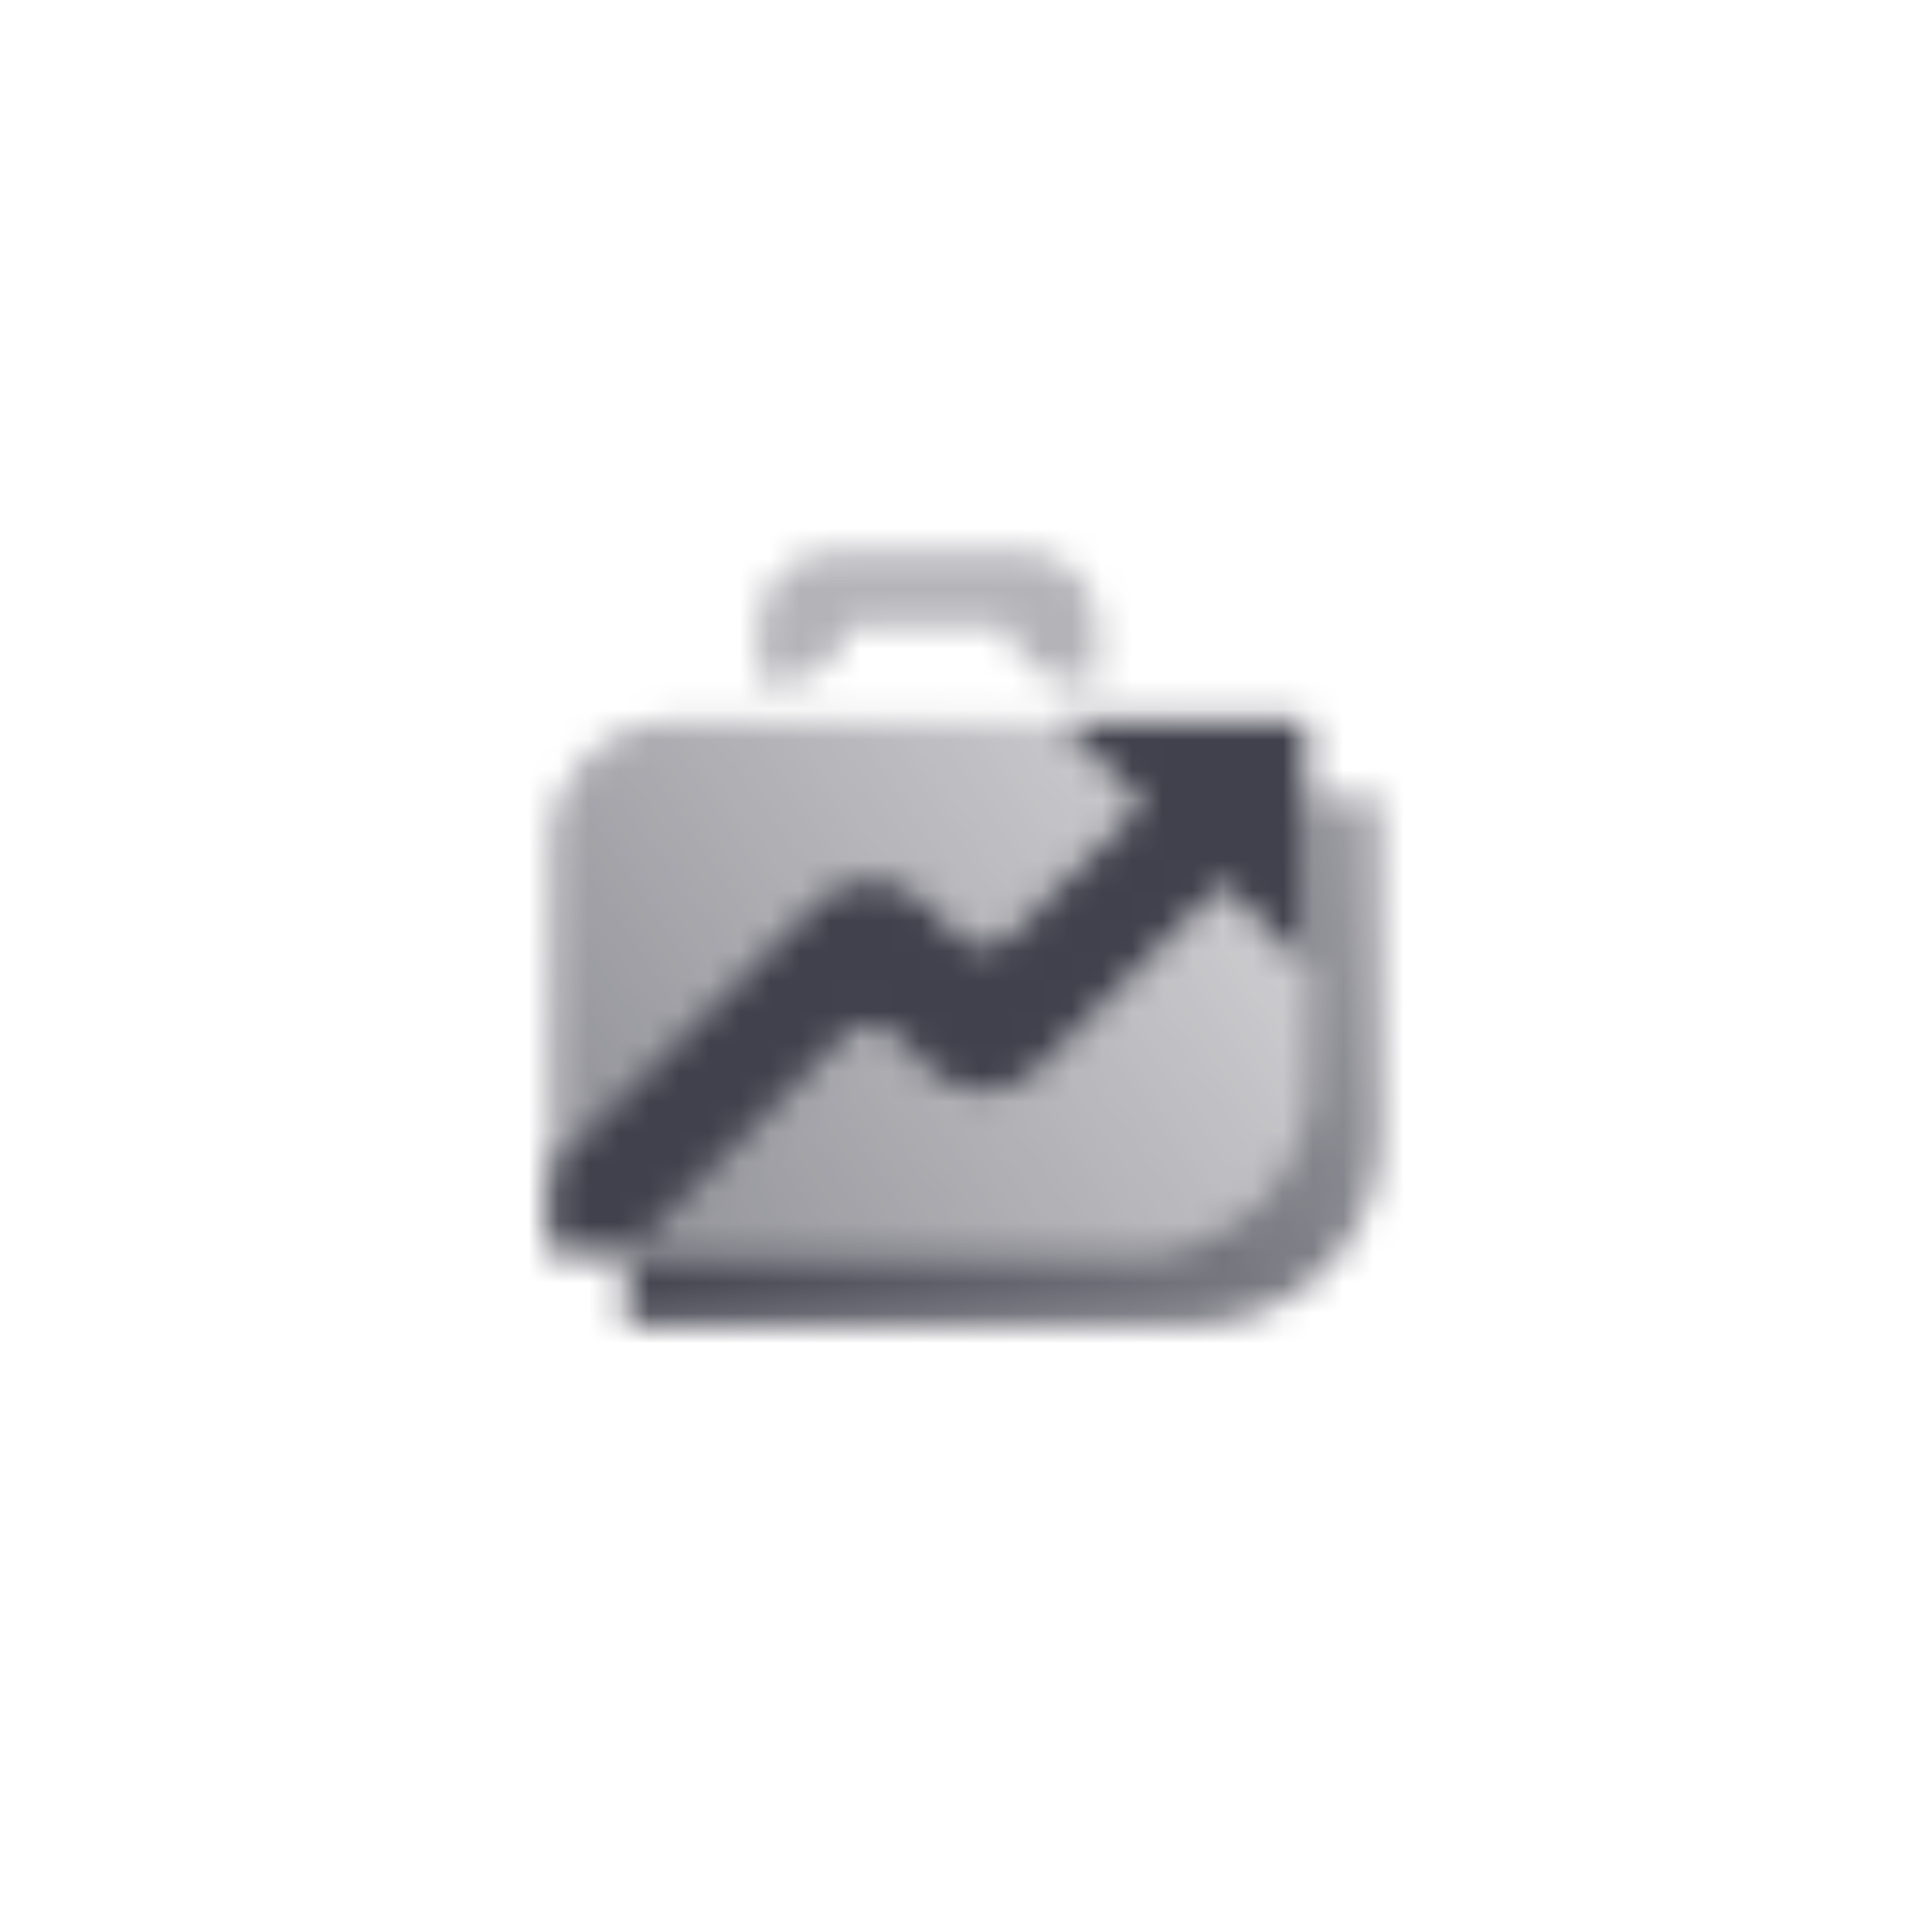 <svg width="64" height="64" viewBox="0 0 64 64" fill="none" xmlns="http://www.w3.org/2000/svg">
<mask id="mask0_1464_297" style="mask-type:alpha" maskUnits="userSpaceOnUse" x="18" y="18" width="28" height="26">
<path d="M45.75 37.625C45.75 41.077 42.952 43.875 39.5 43.875H20.75V41.375H38.25C41.011 41.375 43.25 39.136 43.25 36.375V26.375H45.75V37.625Z" fill="url(#paint0_linear_1464_297)"/>
<path d="M25.125 20.75C25.125 19.369 26.244 18.25 27.625 18.25H33.875C35.256 18.25 36.375 19.369 36.375 20.75V22.625H35.75C34.585 22.625 33.606 21.828 33.329 20.75H28.171C27.894 21.828 26.915 22.625 25.75 22.625H25.125V20.75Z" fill="black" fill-opacity="0.4"/>
<path d="M18.25 27.875C18.25 25.666 20.041 23.875 22.25 23.875H43.25V37.375C43.25 39.584 41.459 41.375 39.25 41.375H18.25V27.875Z" fill="url(#paint1_linear_1464_297)"/>
<path d="M43.25 32L40.513 29.263L34.355 35.422C33.378 36.398 31.796 36.398 30.82 35.422L29.721 34.323C29.233 33.835 28.442 33.835 27.953 34.323L20.901 41.375H18.25V38.724L27.07 29.904C28.046 28.928 29.628 28.928 30.605 29.904L31.703 31.003C32.191 31.491 32.983 31.491 33.471 31.003L37.862 26.612L35.125 23.875H43.25V32Z" fill="black"/>
</mask>
<g mask="url(#mask0_1464_297)">
<rect x="17" y="17" width="30" height="30" fill="#41414D"/>
</g>
<defs>
<linearGradient id="paint0_linear_1464_297" x1="20.75" y1="44.5" x2="45.75" y2="26.375" gradientUnits="userSpaceOnUse">
<stop/>
<stop offset="1" stop-opacity="0.5"/>
</linearGradient>
<linearGradient id="paint1_linear_1464_297" x1="18.25" y1="41.375" x2="43.875" y2="23.875" gradientUnits="userSpaceOnUse">
<stop stop-opacity="0.6"/>
<stop offset="1" stop-opacity="0.2"/>
</linearGradient>
</defs>
</svg>
